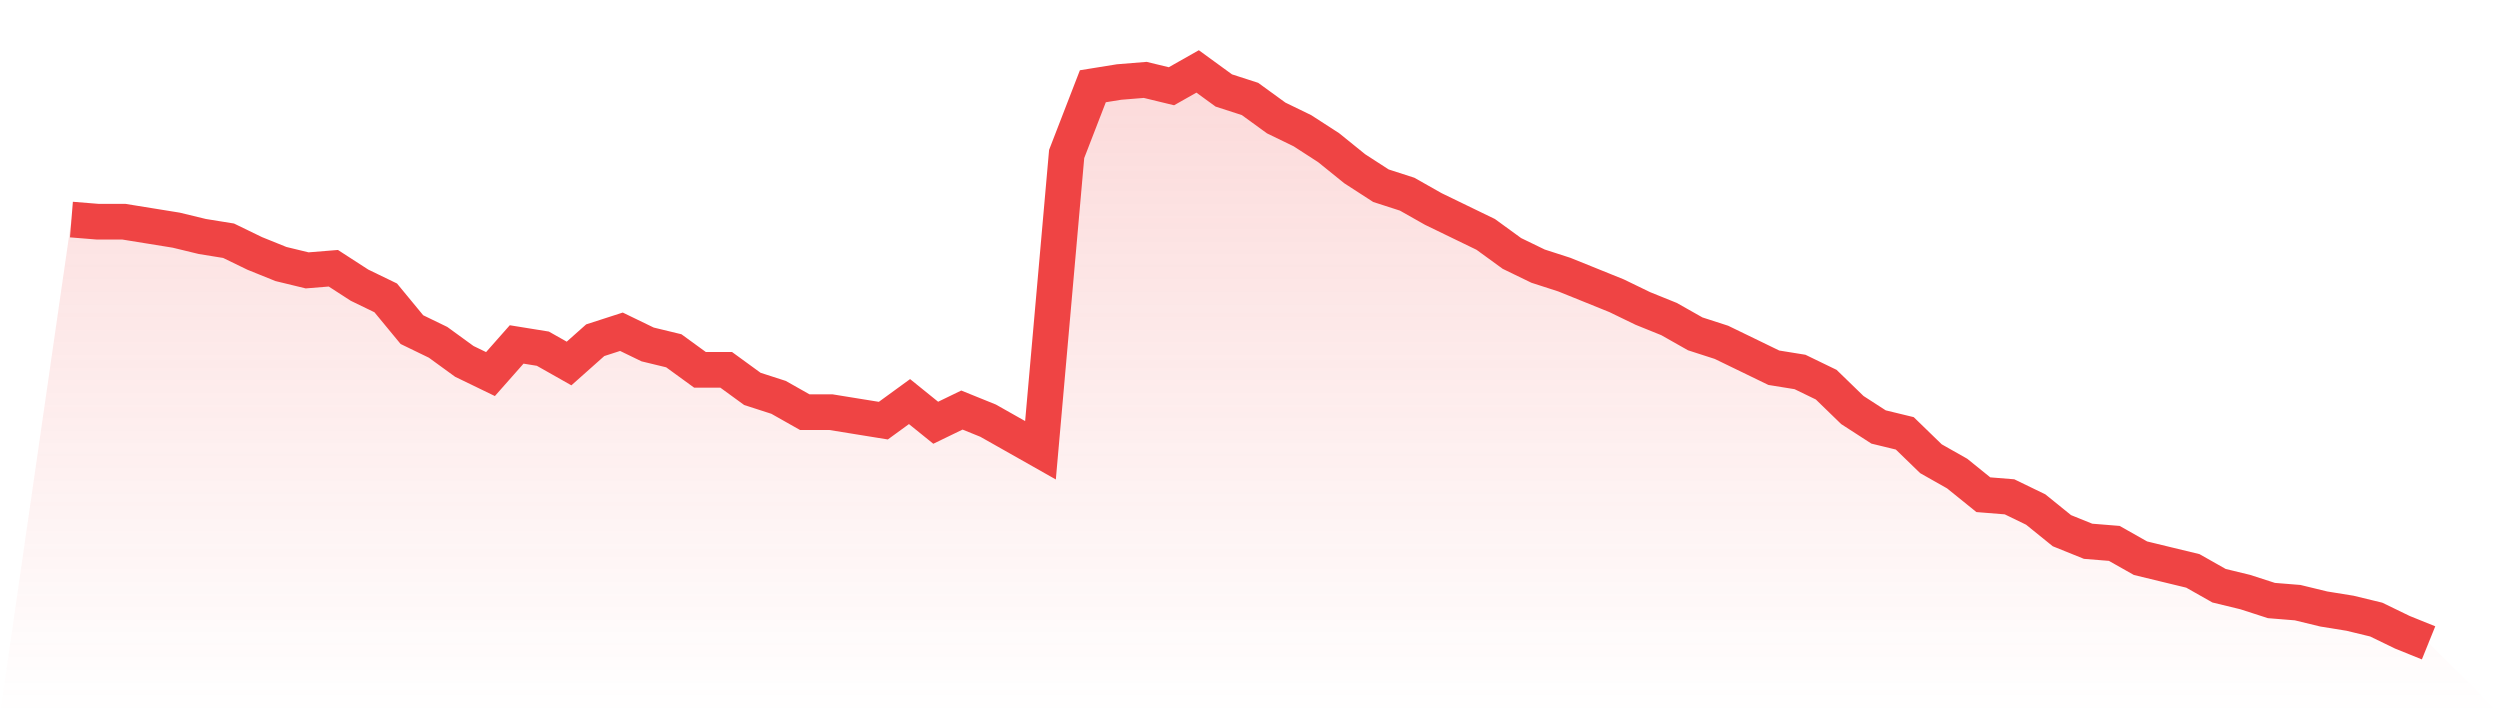 <svg viewBox="0 0 140 40" xmlns="http://www.w3.org/2000/svg">
<defs>
<linearGradient id="gradient" x1="0" x2="0" y1="0" y2="1">
<stop offset="0%" stop-color="#ef4444" stop-opacity="0.2"/>
<stop offset="100%" stop-color="#ef4444" stop-opacity="0"/>
</linearGradient>
</defs>
<path d="M4,12.296 L4,12.296 L5.467,12.415 L6.933,12.415 L8.4,12.652 L9.867,12.889 L11.333,13.244 L12.8,13.481 L14.267,14.193 L15.733,14.785 L17.2,15.141 L18.667,15.022 L20.133,15.97 L21.6,16.681 L23.067,18.459 L24.533,19.17 L26,20.237 L27.467,20.948 L28.933,19.289 L30.4,19.526 L31.867,20.356 L33.333,19.052 L34.8,18.578 L36.267,19.289 L37.733,19.644 L39.2,20.711 L40.667,20.711 L42.133,21.778 L43.6,22.252 L45.067,23.081 L46.533,23.081 L48,23.319 L49.467,23.556 L50.933,22.489 L52.4,23.674 L53.867,22.963 L55.333,23.556 L56.8,24.385 L58.267,25.215 L59.733,8.622 L61.2,4.83 L62.667,4.593 L64.133,4.474 L65.6,4.83 L67.067,4 L68.533,5.067 L70,5.541 L71.467,6.607 L72.933,7.319 L74.4,8.267 L75.867,9.452 L77.333,10.4 L78.8,10.874 L80.267,11.704 L81.733,12.415 L83.2,13.126 L84.667,14.193 L86.133,14.904 L87.6,15.378 L89.067,15.97 L90.533,16.563 L92,17.274 L93.467,17.867 L94.933,18.696 L96.4,19.17 L97.867,19.881 L99.333,20.593 L100.8,20.83 L102.267,21.541 L103.733,22.963 L105.2,23.911 L106.667,24.267 L108.133,25.689 L109.6,26.519 L111.067,27.704 L112.533,27.822 L114,28.533 L115.467,29.719 L116.933,30.311 L118.4,30.43 L119.867,31.259 L121.333,31.615 L122.8,31.97 L124.267,32.8 L125.733,33.156 L127.2,33.63 L128.667,33.748 L130.133,34.104 L131.6,34.341 L133.067,34.696 L134.533,35.407 L136,36 L140,40 L0,40 z" fill="url(#gradient)"/>
<path d="M4,12.296 L4,12.296 L5.467,12.415 L6.933,12.415 L8.4,12.652 L9.867,12.889 L11.333,13.244 L12.8,13.481 L14.267,14.193 L15.733,14.785 L17.2,15.141 L18.667,15.022 L20.133,15.97 L21.6,16.681 L23.067,18.459 L24.533,19.17 L26,20.237 L27.467,20.948 L28.933,19.289 L30.4,19.526 L31.867,20.356 L33.333,19.052 L34.8,18.578 L36.267,19.289 L37.733,19.644 L39.2,20.711 L40.667,20.711 L42.133,21.778 L43.6,22.252 L45.067,23.081 L46.533,23.081 L48,23.319 L49.467,23.556 L50.933,22.489 L52.4,23.674 L53.867,22.963 L55.333,23.556 L56.8,24.385 L58.267,25.215 L59.733,8.622 L61.2,4.83 L62.667,4.593 L64.133,4.474 L65.6,4.83 L67.067,4 L68.533,5.067 L70,5.541 L71.467,6.607 L72.933,7.319 L74.4,8.267 L75.867,9.452 L77.333,10.4 L78.8,10.874 L80.267,11.704 L81.733,12.415 L83.2,13.126 L84.667,14.193 L86.133,14.904 L87.6,15.378 L89.067,15.97 L90.533,16.563 L92,17.274 L93.467,17.867 L94.933,18.696 L96.4,19.17 L97.867,19.881 L99.333,20.593 L100.8,20.83 L102.267,21.541 L103.733,22.963 L105.2,23.911 L106.667,24.267 L108.133,25.689 L109.6,26.519 L111.067,27.704 L112.533,27.822 L114,28.533 L115.467,29.719 L116.933,30.311 L118.4,30.43 L119.867,31.259 L121.333,31.615 L122.8,31.97 L124.267,32.8 L125.733,33.156 L127.2,33.63 L128.667,33.748 L130.133,34.104 L131.6,34.341 L133.067,34.696 L134.533,35.407 L136,36" fill="none" stroke="#ef4444" stroke-width="2"/>
</svg>